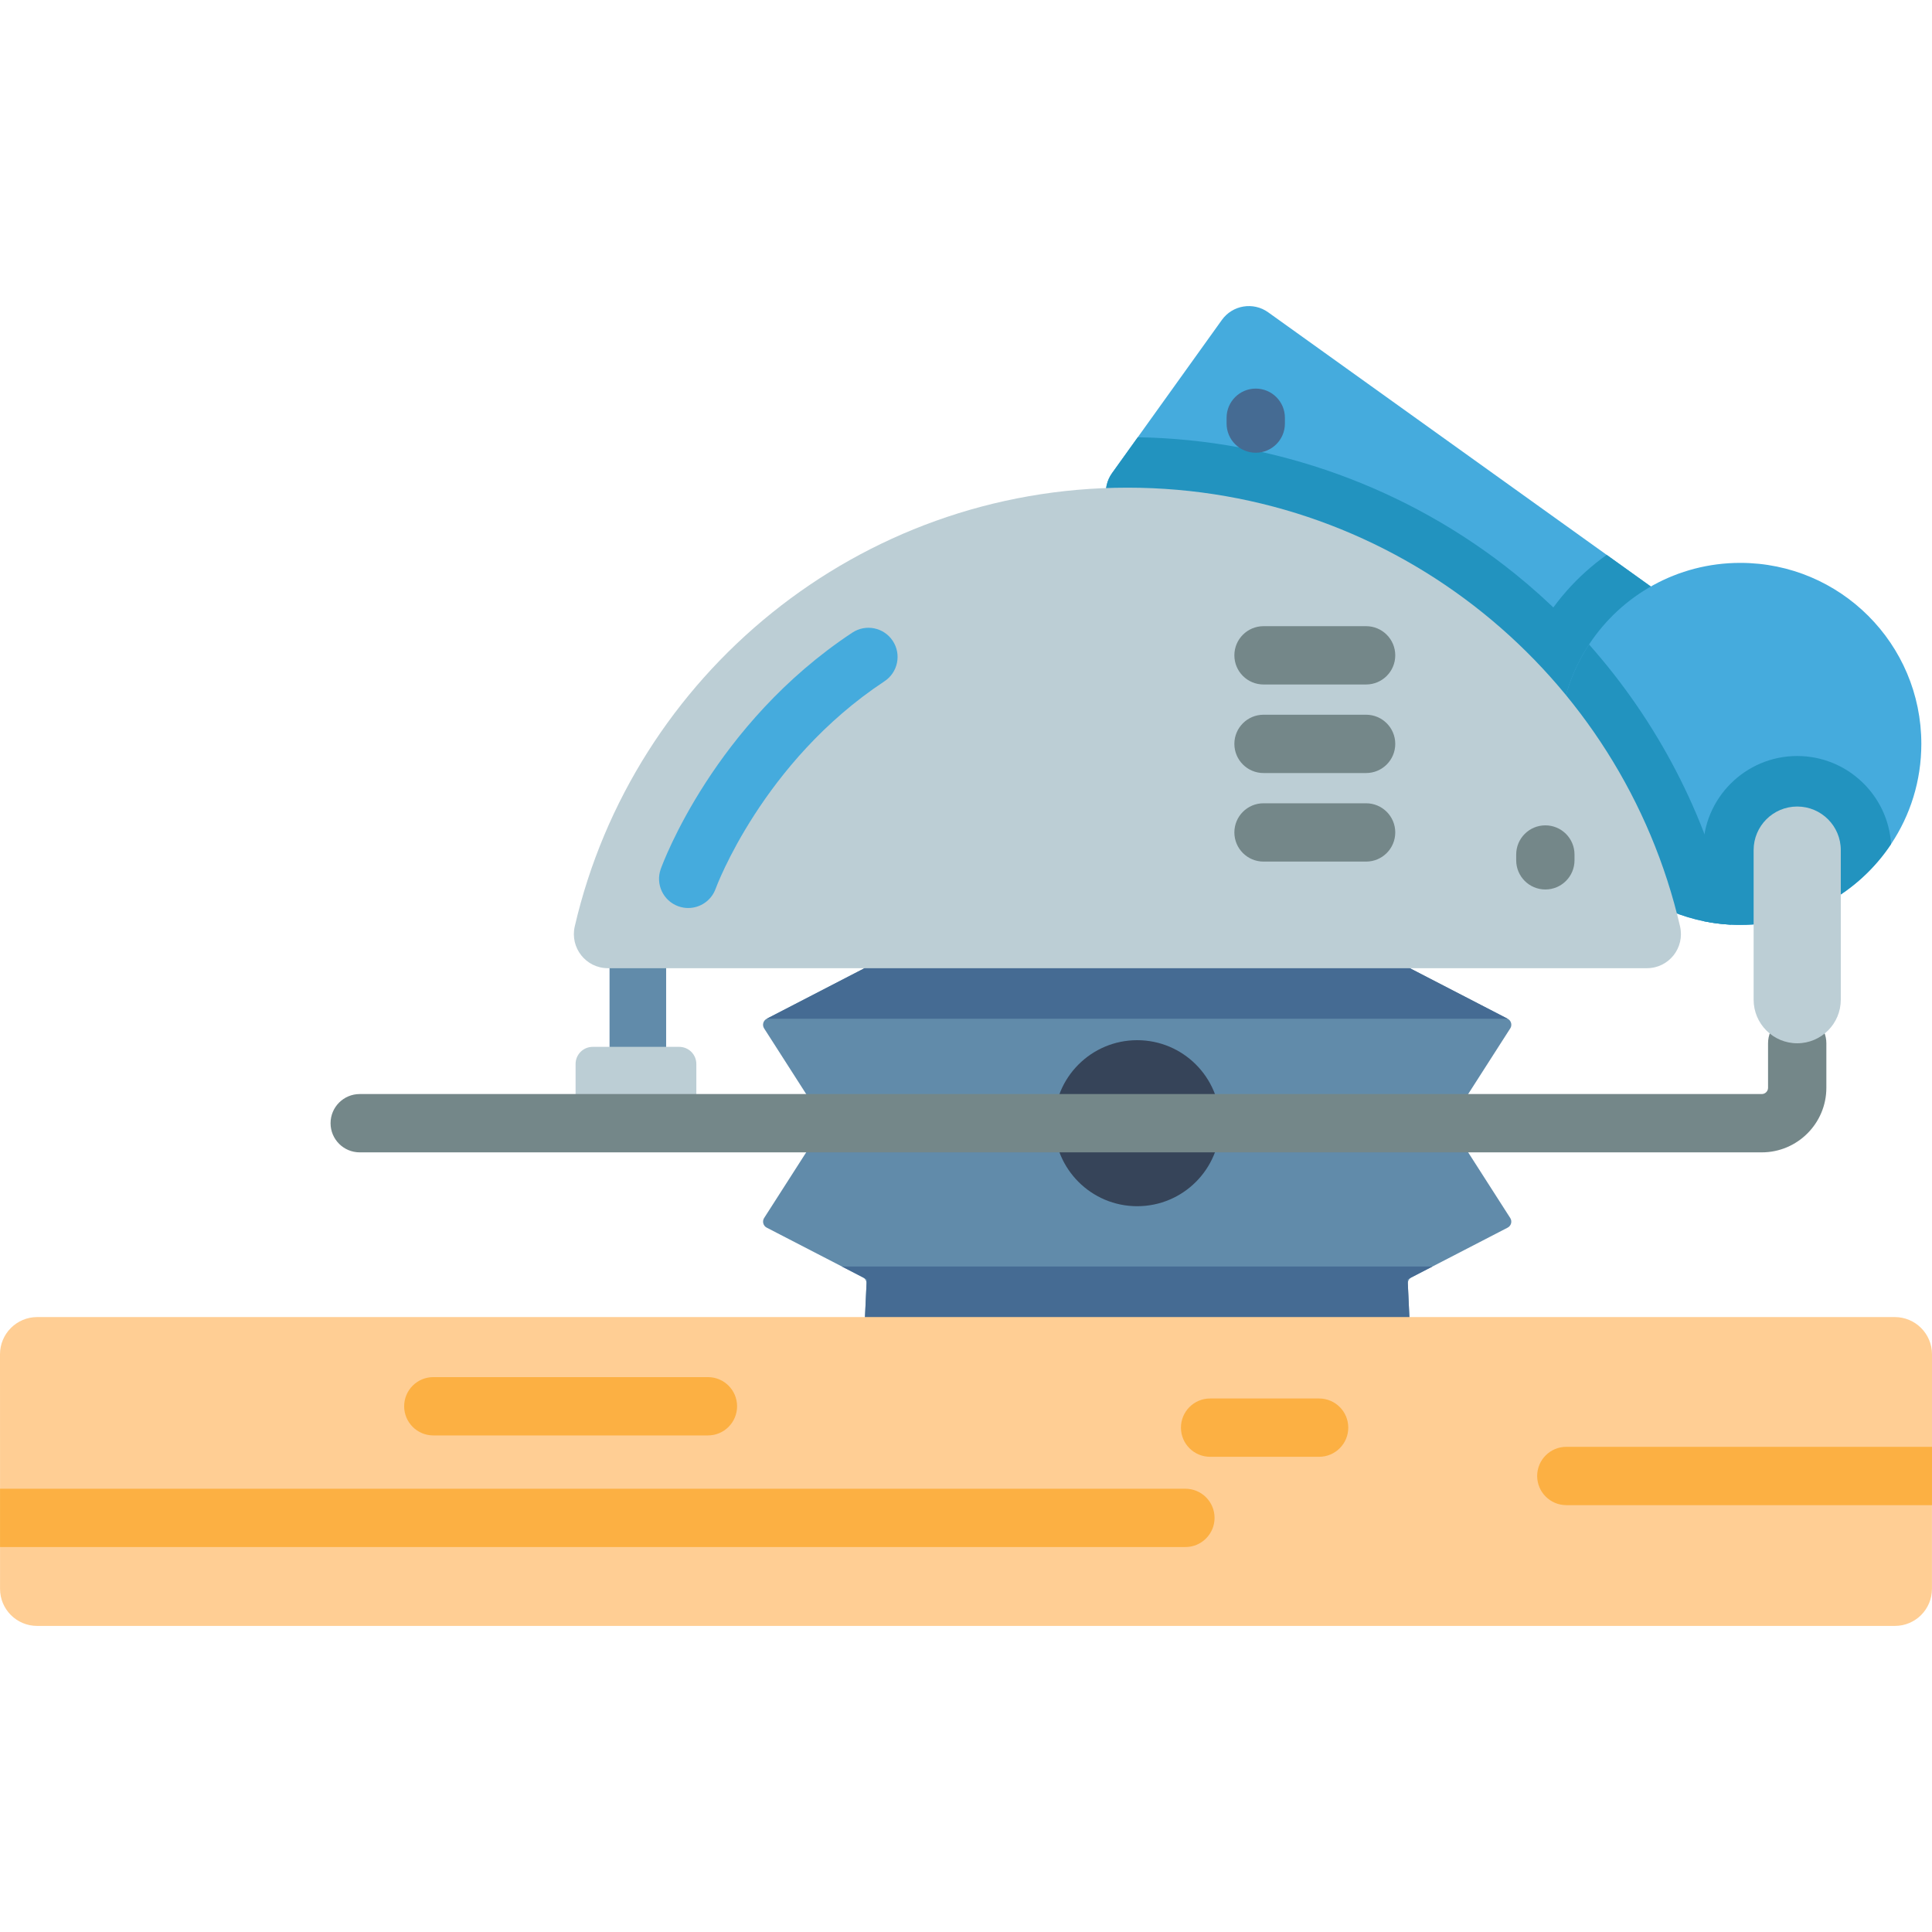 <?xml version="1.0" encoding="iso-8859-1"?>
<!-- Generator: Adobe Illustrator 19.0.0, SVG Export Plug-In . SVG Version: 6.00 Build 0)  -->
<svg version="1.1" id="Capa_1" xmlns="http://www.w3.org/2000/svg" xmlns:xlink="http://www.w3.org/1999/xlink" x="0px" y="0px"
	 viewBox="0 0 512 512" style="enable-background:new 0 0 512 512;" xml:space="preserve">
<path style="fill:#618BAA;" d="M169.036,284.927c-4.142,0-7.5-3.358-7.5-7.5v-28.248c0-4.142,3.358-7.5,7.5-7.5s7.5,3.358,7.5,7.5
	v28.248C176.536,281.569,173.178,284.927,169.036,284.927z"/>
<path style="fill:#BCCED5;" d="M184.536,296.437h-32v-14.474c0-2.505,2.031-4.536,4.536-4.536H180c2.505,0,4.536,2.031,4.536,4.536
	V296.437z"/>
<path style="fill:#45ABDD;" d="M460.775,182.959l-16.071,22.417l-13.021,18.172c-2.833,3.956-8.334,4.862-12.29,2.029
	l-17.451-12.506L296.74,137.662c-3.956-2.833-4.862-8.334-2.029-12.29l6.81-9.498l22.283-31.081
	c2.833-3.956,8.334-4.862,12.28-2.029l89.708,64.283l32.955,23.622C462.702,173.512,463.608,179.013,460.775,182.959z"/>
<g>
	<path style="fill:#2293BF;" d="M444.704,205.376l-13.021,18.172c-2.833,3.956-8.334,4.862-12.29,2.029l-17.451-12.506
		L296.74,137.662c-3.956-2.833-4.862-8.334-2.029-12.29l6.81-9.498c36.262,0.608,71.608,13.372,99.835,36.077
		C419.475,166.538,434.248,184.854,444.704,205.376z"/>
	<path style="fill:#2293BF;" d="M460.775,182.959l-29.092,40.589c-2.833,3.956-8.334,4.862-12.29,2.029l-17.451-12.506
		c-1.37-5.089-2.101-10.425-2.101-15.937c0-20.655,10.261-38.951,25.95-50.087l32.955,23.622
		C462.702,173.512,463.608,179.013,460.775,182.959z"/>
</g>
<path style="fill:#45ABDD;" d="M509.173,197.136c0,9.818-2.946,18.945-8.015,26.548c-8.592,12.918-23.282,21.428-39.961,21.428
	c-0.834,0-1.659-0.021-2.483-0.062c-2.514-0.134-4.976-0.453-7.376-0.958c-21.758-4.543-38.106-23.838-38.106-46.956
	c0-9.735,2.895-18.78,7.881-26.342c8.571-13.032,23.323-21.623,40.084-21.623C487.694,149.171,509.173,170.64,509.173,197.136z"/>
<g>
	<path style="fill:#2293BF;" d="M501.158,223.684c-8.592,12.918-23.282,21.428-39.961,21.428c-0.834,0-1.659-0.021-2.483-0.062
		c-2.514-0.134-4.976-0.453-7.376-0.958v-18.801c0-13.753,11.188-24.941,24.941-24.941
		C489.486,200.35,500.334,210.672,501.158,223.684z"/>
	<path style="fill:#2293BF;" d="M458.715,245.048c-25.332-1.298-45.482-22.252-45.482-47.914c0-9.735,2.895-18.78,7.881-26.342
		c18.09,20.377,30.998,45.101,37.159,71.69C458.468,243.338,458.612,244.193,458.715,245.048z"/>
</g>
<path style="fill:#618BAA;" d="M400.225,322.777c0.577,0.886,0.258,2.081-0.69,2.565l-19.924,10.302l-5.553,2.864
	c-0.628,0.33-0.999,0.979-0.968,1.689l1.339,28.639c0.041,1.061-0.824,1.937-1.885,1.885l-28.649-1.339
	c-0.701-0.031-1.35,0.35-1.679,0.968l-13.166,25.487c-0.494,0.938-1.679,1.257-2.575,0.68l-24.137-15.484
	c-0.597-0.381-1.35-0.381-1.947,0l-24.137,15.484c-0.896,0.577-2.081,0.258-2.565-0.68l-13.176-25.487
	c-0.319-0.618-0.979-0.999-1.679-0.968l-28.649,1.339c-1.061,0.051-1.926-0.824-1.875-1.885l1.329-28.639
	c0.041-0.711-0.34-1.36-0.968-1.689l-5.542-2.864l-19.934-10.302c-0.948-0.484-1.257-1.679-0.69-2.565l2.565-3.997l12.908-20.15
	c0.381-0.587,0.381-1.35,0-1.937l-12.908-20.15l-2.565-3.997c-0.577-0.896-0.258-2.081,0.69-2.565l25.476-13.176
	c0.628-0.319,1.01-0.979,0.968-1.679l-1.329-28.649c-0.051-1.061,0.814-1.926,1.875-1.875l28.649,1.329
	c0.701,0.031,1.36-0.35,1.679-0.979l13.176-25.466c0.484-0.938,1.669-1.257,2.565-0.69l24.137,15.473
	c0.597,0.381,1.35,0.381,1.947,0l24.137-15.473c0.896-0.567,2.081-0.247,2.575,0.69l13.166,25.466
	c0.33,0.628,0.979,1.01,1.679,0.979l28.649-1.329c1.061-0.052,1.926,0.814,1.885,1.875l-1.339,28.649
	c-0.031,0.701,0.34,1.36,0.968,1.679l25.487,13.176c0.618,0.319,0.968,0.948,0.968,1.586c0,0.34-0.093,0.67-0.288,0.979
	l-2.565,3.997l-12.908,20.15c-0.381,0.587-0.381,1.35,0,1.937l12.908,20.15L400.225,322.777z"/>
<g>
	<polygon style="fill:#456B93;" points="373.035,339.042 374.518,370.812 342.747,369.329 328.139,397.587 301.365,380.414 
		274.591,397.587 259.983,369.329 228.212,370.812 229.695,339.042 223.123,335.642 379.607,335.642 	"/>
	<polygon style="fill:#456B93;" points="203.189,269.978 229.695,256.277 228.212,224.506 259.983,225.979 274.591,197.732 
		301.365,214.894 328.139,197.732 342.747,225.979 374.518,224.506 373.035,256.277 399.541,269.978 	"/>
</g>
<circle style="fill:#364459;" cx="301.37" cy="297.659" r="21.999"/>
<path style="fill:#BCCED5;" d="M436.456,256.581c5.811,0,10.086-5.418,8.774-11.079c-15.434-66.616-75.147-116.266-146.456-116.266
	s-131.022,49.65-146.456,116.266c-1.312,5.661,2.963,11.079,8.774,11.079H436.456z"/>
<path style="fill:#45ABDD;" d="M182.379,240.633c-0.869,0-1.752-0.147-2.617-0.459c-4.015-1.446-6.098-5.872-4.652-9.887
	c0.561-1.559,14.167-38.461,50.774-62.639c3.56-2.352,8.353-1.373,10.705,2.189c2.352,3.56,1.372,8.354-2.189,10.705
	c-32.369,21.379-44.631,54.645-44.751,54.979C188.515,238.672,185.545,240.633,182.379,240.633z"/>
<g>
	<path style="fill:#748789;" d="M362.032,228.33h-27.186c-4.268,0-7.726-3.459-7.726-7.726s3.459-7.726,7.726-7.726h27.186
		c4.268,0,7.726,3.459,7.726,7.726C369.759,224.871,366.3,228.33,362.032,228.33z"/>
	<path style="fill:#748789;" d="M362.032,204.863h-27.186c-4.268,0-7.726-3.459-7.726-7.726s3.459-7.726,7.726-7.726h27.186
		c4.268,0,7.726,3.459,7.726,7.726S366.3,204.863,362.032,204.863z"/>
	<path style="fill:#748789;" d="M362.032,181.396h-27.186c-4.268,0-7.726-3.459-7.726-7.726s3.459-7.726,7.726-7.726h27.186
		c4.268,0,7.726,3.459,7.726,7.726S366.3,181.396,362.032,181.396z"/>
	<path style="fill:#748789;" d="M409.534,235.721c-4.268,0-7.726-3.459-7.726-7.726v-1.541c0-4.267,3.459-7.726,7.726-7.726
		s7.726,3.459,7.726,7.726v1.541C417.261,232.262,413.802,235.721,409.534,235.721z"/>
</g>
<path style="fill:#456B93;" d="M332.786,119.977c-4.268,0-7.726-3.459-7.726-7.726v-1.542c0-4.267,3.459-7.726,7.726-7.726
	s7.726,3.459,7.726,7.726v1.542C340.512,116.518,337.053,119.977,332.786,119.977z"/>
<path style="fill:#748789;" d="M466.889,305.386H95.329c-4.267,0-7.726-3.459-7.726-7.726s3.459-7.726,7.726-7.726h371.56
	c0.917,0,1.663-0.746,1.663-1.662v-11.793c0-4.267,3.459-7.726,7.726-7.726c4.268,0,7.726,3.459,7.726,7.726v11.791
	C484.005,297.708,476.327,305.386,466.889,305.386z"/>
<path style="fill:#BCCED5;" d="M476.278,276.479L476.278,276.479c-6.379,0-11.55-5.171-11.55-11.55v-39.64
	c0-6.379,5.171-11.55,11.55-11.55l0,0c6.379,0,11.55,5.171,11.55,11.55v39.64C487.828,271.308,482.657,276.479,476.278,276.479z"/>
<path style="fill:#FFCE94;" d="M512,358.895v24.529l-0.01,15.453v22.159c0.01,5.45-4.399,9.859-9.849,9.849H9.859
	c-5.45,0.01-9.859-4.399-9.849-9.849v-26.507L0,358.895c0-5.439,4.419-9.859,9.859-9.859h492.282
	C507.58,349.036,512,353.455,512,358.895z"/>
<g>
	<path style="fill:#FCB043;" d="M321.87,402.255c0,4.265-3.461,7.726-7.726,7.726H0.01v-15.452h314.133
		C318.408,394.529,321.87,397.99,321.87,402.255z"/>
	<path style="fill:#FCB043;" d="M349.579,386.066h-28.89c-4.268,0-7.726-3.459-7.726-7.726s3.459-7.726,7.726-7.726h28.89
		c4.268,0,7.726,3.459,7.726,7.726C357.306,382.607,353.847,386.066,349.579,386.066z"/>
	<path style="fill:#FCB043;" d="M512,383.423l-0.01,15.453h-96.899c-4.265,0-7.726-3.451-7.726-7.726
		c0-4.265,3.462-7.726,7.726-7.726L512,383.423L512,383.423z"/>
	<path style="fill:#FCB043;" d="M187.609,380.403h-72.777c-4.267,0-7.726-3.459-7.726-7.726s3.459-7.726,7.726-7.726h72.777
		c4.267,0,7.726,3.459,7.726,7.726C195.335,376.944,191.876,380.403,187.609,380.403z"/>
</g>
<g>
</g>
<g>
</g>
<g>
</g>
<g>
</g>
<g>
</g>
<g>
</g>
<g>
</g>
<g>
</g>
<g>
</g>
<g>
</g>
<g>
</g>
<g>
</g>
<g>
</g>
<g>
</g>
<g>
</g>
</svg>
